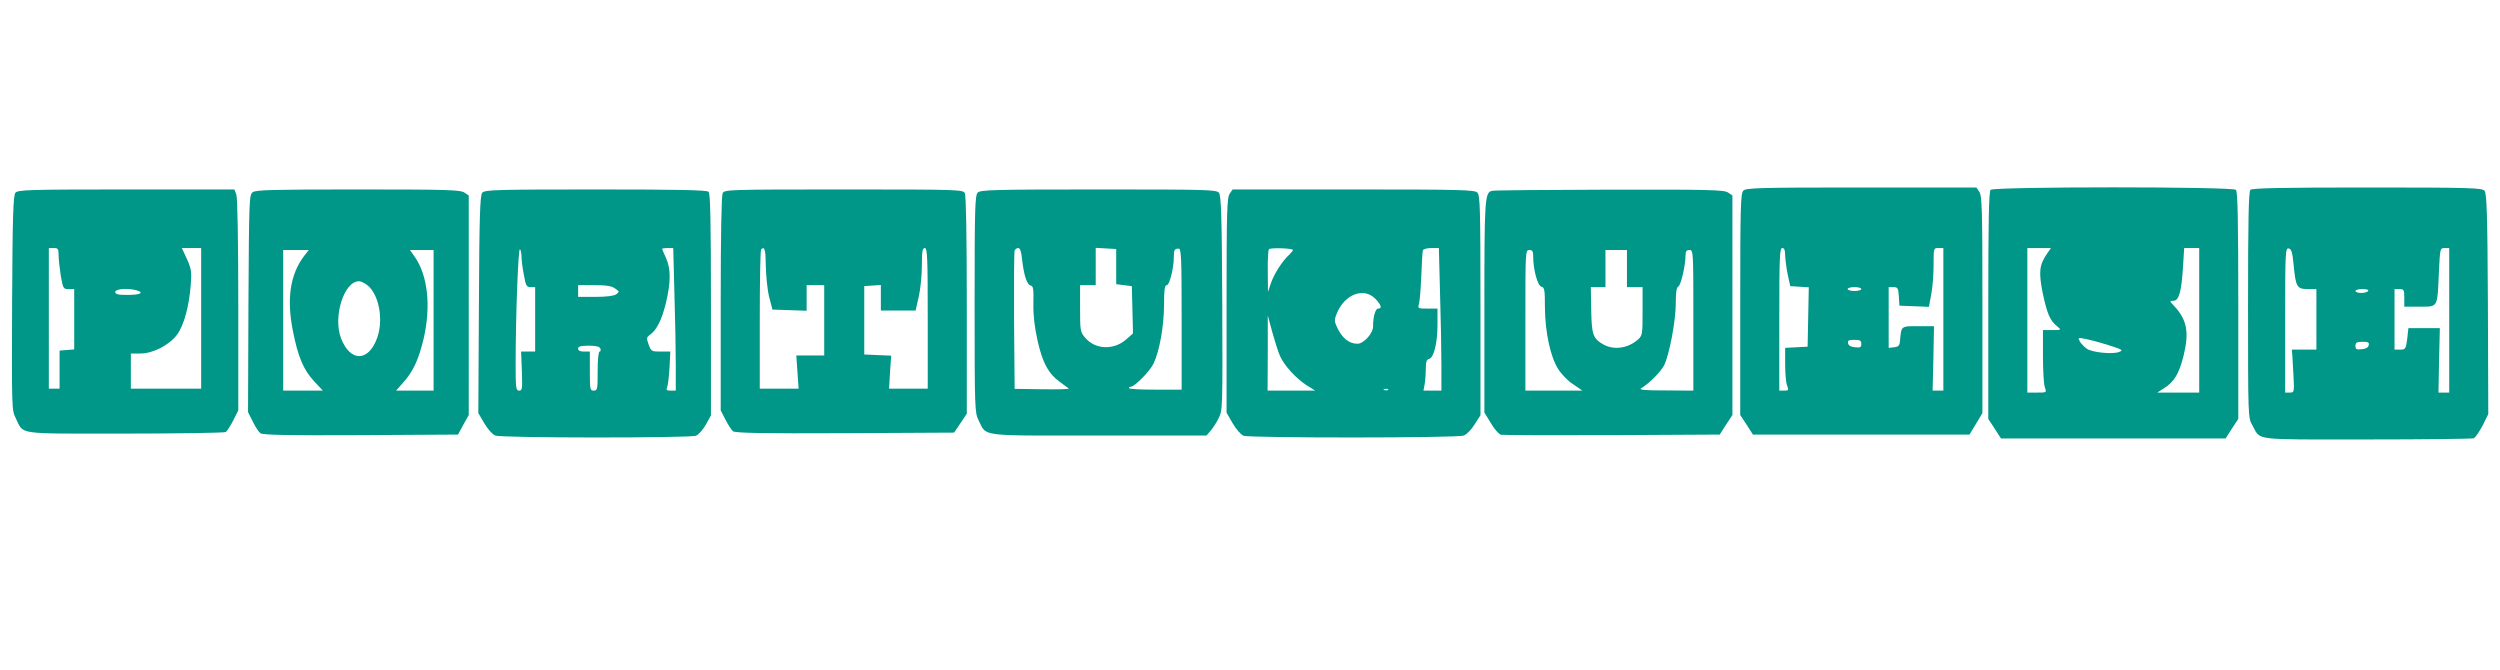 <?xml version="1.0" standalone="no"?>
<!DOCTYPE svg PUBLIC "-//W3C//DTD SVG 20010904//EN"
 "http://www.w3.org/TR/2001/REC-SVG-20010904/DTD/svg10.dtd">
<svg version="1.0" xmlns="http://www.w3.org/2000/svg"
 width="1280pt" height="343pt" viewBox="0 0 1280 343"
 preserveAspectRatio="xMidYMid meet">
<g transform="translate(0,343) scale(0.1,-0.1)"
fill="#009688" stroke="none">
<path d="M8926 2454 c-14 -14 -16 -80 -16 -582 l0 -567 33 -50 32 -50 555 0
554 0 33 55 33 55 0 555 c0 487 -2 558 -16 578 l-15 22 -589 0 c-522 0 -590
-2 -604 -16z m214 -331 c1 -21 6 -65 13 -98 l13 -60 47 -3 48 -3 -3 -152 -3
-152 -57 -3 -58 -3 0 -84 c0 -46 4 -95 10 -109 9 -24 7 -26 -15 -26 l-25 0 0
365 c0 318 2 365 15 365 11 0 15 -11 15 -37z m810 -328 l0 -365 -27 0 -28 0 4
165 3 165 -81 0 c-89 0 -86 2 -93 -75 -2 -24 -8 -31 -30 -33 l-28 -3 0 155 0
156 24 0 c23 0 25 -5 28 -47 l3 -48 76 -3 75 -3 12 64 c7 35 12 103 12 151 0
85 0 86 25 86 l25 0 0 -365z m-420 155 c0 -5 -16 -10 -35 -10 -19 0 -35 5 -35
10 0 6 16 10 35 10 19 0 35 -4 35 -10z m0 -281 c0 -17 -5 -20 -32 -17 -22 2
-34 9 -36 21 -3 14 4 17 32 17 30 0 36 -4 36 -21z"/>
<path d="M10192 2458 c-9 -9 -12 -154 -12 -593 l0 -580 33 -50 32 -50 575 0
575 0 32 50 33 50 0 580 c0 439 -3 584 -12 593 -17 17 -1239 17 -1256 0z m290
-325 c-41 -60 -45 -94 -23 -205 22 -104 37 -140 75 -170 21 -17 20 -18 -26
-18 l-48 0 0 -134 c0 -74 4 -146 10 -160 9 -26 9 -26 -40 -26 l-50 0 0 370 0
370 61 0 60 0 -19 -27z m778 -343 l0 -370 -107 0 -108 0 30 19 c56 34 81 75
105 170 29 120 18 183 -48 254 -25 26 -25 27 -4 27 28 0 41 46 49 173 l6 97
38 0 39 0 0 -370z m-465 -127 c72 -23 78 -26 55 -35 -34 -13 -135 -3 -165 16
-13 9 -29 26 -36 37 -11 21 -10 21 27 14 21 -4 75 -18 119 -32z"/>
<path d="M11522 2458 c-9 -9 -12 -154 -12 -589 0 -575 0 -578 22 -616 45 -80
-11 -73 584 -73 293 0 540 3 549 6 9 4 29 33 46 65 l29 59 -2 564 c-2 459 -6
566 -17 579 -12 15 -67 17 -600 17 -443 0 -590 -3 -599 -12z m221 -380 c11
-117 17 -128 72 -128 l45 0 0 -155 0 -155 -63 0 -63 0 3 -32 c1 -18 4 -68 6
-110 4 -76 3 -78 -20 -78 l-23 0 0 371 c0 347 1 370 18 367 14 -3 19 -19 25
-80z m797 -288 l0 -370 -27 0 -28 0 3 165 4 165 -80 0 -81 0 -6 -55 c-7 -52
-9 -55 -36 -55 l-29 0 0 155 0 155 25 0 c23 0 25 -4 25 -45 l0 -45 79 0 c95 0
90 -8 98 173 6 125 6 127 29 127 l24 0 0 -370z m-415 150 c-3 -5 -19 -10 -36
-10 -16 0 -29 5 -29 10 0 6 16 10 36 10 21 0 33 -4 29 -10z m3 -277 c-2 -12
-14 -19 -36 -21 -27 -3 -32 0 -32 17 0 17 6 21 36 21 28 0 35 -3 32 -17z"/>
<path d="M79 2443 c-11 -13 -15 -117 -17 -564 -2 -544 -2 -549 19 -591 43 -85
-10 -78 558 -78 278 0 511 4 517 8 6 4 23 30 38 59 l26 52 0 540 c0 326 -4
550 -10 565 l-10 26 -554 0 c-503 0 -555 -2 -567 -17z m221 -319 c0 -19 5 -66
11 -105 12 -67 13 -69 40 -69 l29 0 0 -154 0 -155 -37 -3 -38 -3 0 -97 0 -98
-27 0 -28 0 0 360 0 360 25 0 c22 0 25 -4 25 -36z m730 -324 l0 -360 -180 0
-180 0 0 90 0 90 48 0 c65 0 147 42 189 97 35 48 62 147 70 259 5 62 2 79 -20
128 l-26 56 50 0 49 0 0 -360z m-332 144 c43 -12 21 -24 -43 -24 -51 0 -65 3
-65 15 0 16 62 21 108 9z"/>
<path d="M1294 2446 c-18 -14 -19 -33 -22 -570 l-2 -556 24 -48 c13 -27 31
-54 39 -60 11 -9 137 -12 513 -10 l499 3 27 50 28 50 0 562 0 562 -22 15 c-20
14 -88 16 -543 16 -434 0 -524 -2 -541 -14z m262 -328 c-71 -94 -89 -221 -56
-384 26 -132 54 -198 110 -258 l43 -46 -102 0 -101 0 0 360 0 360 66 0 65 0
-25 -32z m664 -328 l0 -360 -96 0 -96 0 35 40 c51 55 81 120 106 226 38 165
22 320 -44 417 l-26 37 61 0 60 0 0 -360z m-330 172 c54 -55 73 -177 40 -265
-45 -121 -137 -120 -184 1 -42 110 15 292 92 292 13 0 36 -13 52 -28z"/>
<path d="M2469 2443 c-11 -13 -15 -119 -17 -572 l-3 -556 31 -53 c18 -30 42
-57 56 -62 33 -13 994 -13 1027 -1 14 5 36 31 51 57 l26 47 0 566 c0 428 -3
570 -12 579 -9 9 -151 12 -579 12 -515 0 -568 -2 -580 -17z m201 -325 c0 -17
5 -59 12 -94 10 -57 14 -64 35 -64 l23 0 0 -165 0 -165 -36 0 -36 0 4 -100 c3
-91 2 -100 -14 -100 -16 0 -18 12 -18 133 0 241 13 596 22 591 4 -3 8 -19 8
-36z m783 -190 c4 -128 7 -293 7 -365 l0 -133 -26 0 c-21 0 -25 3 -18 18 4 9
9 54 12 100 l4 82 -49 0 c-47 0 -49 1 -62 36 -12 33 -11 37 7 50 34 24 61 77
82 165 25 106 25 172 0 228 -11 24 -20 45 -20 47 0 2 13 4 28 4 l29 0 6 -232z
m-304 25 c23 -15 23 -17 6 -30 -13 -8 -49 -13 -107 -13 l-88 0 0 30 0 30 83 0
c61 0 89 -4 106 -17z m-75 -308 c3 -8 1 -15 -4 -15 -6 0 -10 -42 -10 -100 0
-93 -1 -100 -20 -100 -19 0 -20 7 -20 100 l0 100 -30 0 c-20 0 -30 5 -30 15 0
11 13 15 54 15 39 0 55 -4 60 -15z"/>
<path d="M3700 2441 c-6 -13 -10 -208 -10 -566 l0 -546 24 -47 c14 -27 31 -54
39 -60 11 -9 151 -12 573 -10 l559 3 33 49 32 48 0 555 c0 363 -4 561 -10 574
-10 18 -28 19 -620 19 -592 0 -610 -1 -620 -19z m221 -373 c1 -51 8 -122 17
-158 l17 -65 88 -3 87 -3 0 66 0 65 45 0 45 0 0 -180 0 -180 -71 0 -72 0 6
-85 6 -85 -99 0 -100 0 0 353 c0 195 3 357 7 360 18 18 23 -1 24 -85z m829
-268 l0 -360 -99 0 -99 0 5 85 6 84 -69 3 -69 3 0 175 0 175 43 3 42 3 0 -65
0 -66 89 0 89 0 16 71 c9 39 16 111 16 160 0 72 3 89 15 89 13 0 15 -47 15
-360z"/>
<path d="M5006 2444 c-14 -14 -16 -79 -16 -570 0 -539 1 -556 20 -595 44 -86
-10 -79 613 -79 l554 0 20 23 c11 12 30 41 42 65 21 42 21 48 19 591 -2 447
-6 551 -17 564 -12 16 -68 17 -617 17 -534 0 -604 -2 -618 -16z m227 -341 c9
-82 25 -131 44 -135 13 -2 16 -17 14 -93 -1 -63 6 -120 22 -192 26 -113 55
-166 114 -209 21 -15 41 -30 45 -33 4 -4 -57 -5 -135 -4 l-142 2 -3 348 c-1
191 0 354 3 360 2 7 11 13 18 13 10 0 16 -18 20 -57z m482 -38 l0 -90 40 -5
40 -5 3 -121 3 -121 -35 -31 c-64 -56 -159 -52 -210 9 -25 29 -26 36 -26 150
l0 119 40 0 40 0 0 96 0 95 53 -3 52 -3 0 -90z m335 -269 l0 -361 -135 0 c-74
0 -135 3 -135 8 0 4 5 7 10 7 19 0 98 80 116 118 31 65 53 191 54 300 0 79 3
102 14 102 14 0 36 88 36 145 0 36 4 42 25 42 13 0 15 -47 15 -361z"/>
<path d="M6296 2438 c-14 -20 -16 -91 -16 -572 l0 -549 31 -54 c18 -31 42 -58
56 -64 33 -12 1094 -12 1127 1 15 5 40 31 56 57 l30 47 0 562 c0 498 -2 564
-16 578 -14 14 -85 16 -634 16 l-619 0 -15 -22z m324 -288 c0 -4 -10 -15 -21
-26 -33 -30 -75 -95 -92 -144 l-15 -45 -1 106 c-1 58 2 109 6 113 9 9 123 5
123 -4z m753 -222 c4 -128 7 -293 7 -365 l0 -133 -46 0 -46 0 6 31 c3 17 6 53
6 80 0 36 4 48 16 51 25 5 44 81 44 176 l0 82 -51 0 c-49 0 -51 1 -44 23 4 12
9 76 12 142 2 66 6 126 8 133 3 7 21 12 43 12 l39 0 6 -232z m-332 -27 c31
-32 37 -51 15 -51 -14 0 -26 -42 -26 -92 0 -35 -48 -88 -80 -88 -44 0 -80 30
-106 88 -13 28 -12 36 1 69 41 97 137 133 196 74z m-488 -292 c20 -48 81 -115
136 -151 l45 -28 -122 0 -122 0 1 193 0 192 23 -85 c13 -47 30 -101 39 -121z
m554 -175 c-3 -3 -12 -4 -19 -1 -8 3 -5 6 6 6 11 1 17 -2 13 -5z"/>
<path d="M7639 2453 c-37 -9 -39 -40 -39 -594 l0 -541 33 -54 c17 -30 41 -57
52 -60 11 -2 267 -3 570 -2 l550 3 32 50 33 50 0 562 0 562 -22 15 c-20 14
-93 16 -608 15 -322 -1 -592 -3 -601 -6z m211 -336 c0 -67 22 -149 42 -155 16
-4 18 -16 18 -106 1 -124 27 -250 67 -314 16 -26 50 -62 77 -79 l48 -33 -146
0 -146 0 0 360 c0 353 0 360 20 360 16 0 20 -7 20 -33z m480 -62 l0 -95 40 0
40 0 0 -123 c0 -115 -1 -125 -22 -144 -53 -48 -129 -58 -185 -23 -47 28 -54
50 -56 175 l-2 115 38 0 37 0 0 95 0 95 55 0 55 0 0 -95z m340 -265 l0 -360
-142 1 c-115 0 -139 3 -124 12 43 26 98 83 116 116 27 54 60 229 60 319 0 57
4 81 13 85 13 5 37 109 37 161 0 19 5 26 20 26 20 0 20 -7 20 -360z"/>
</g>
</svg>
